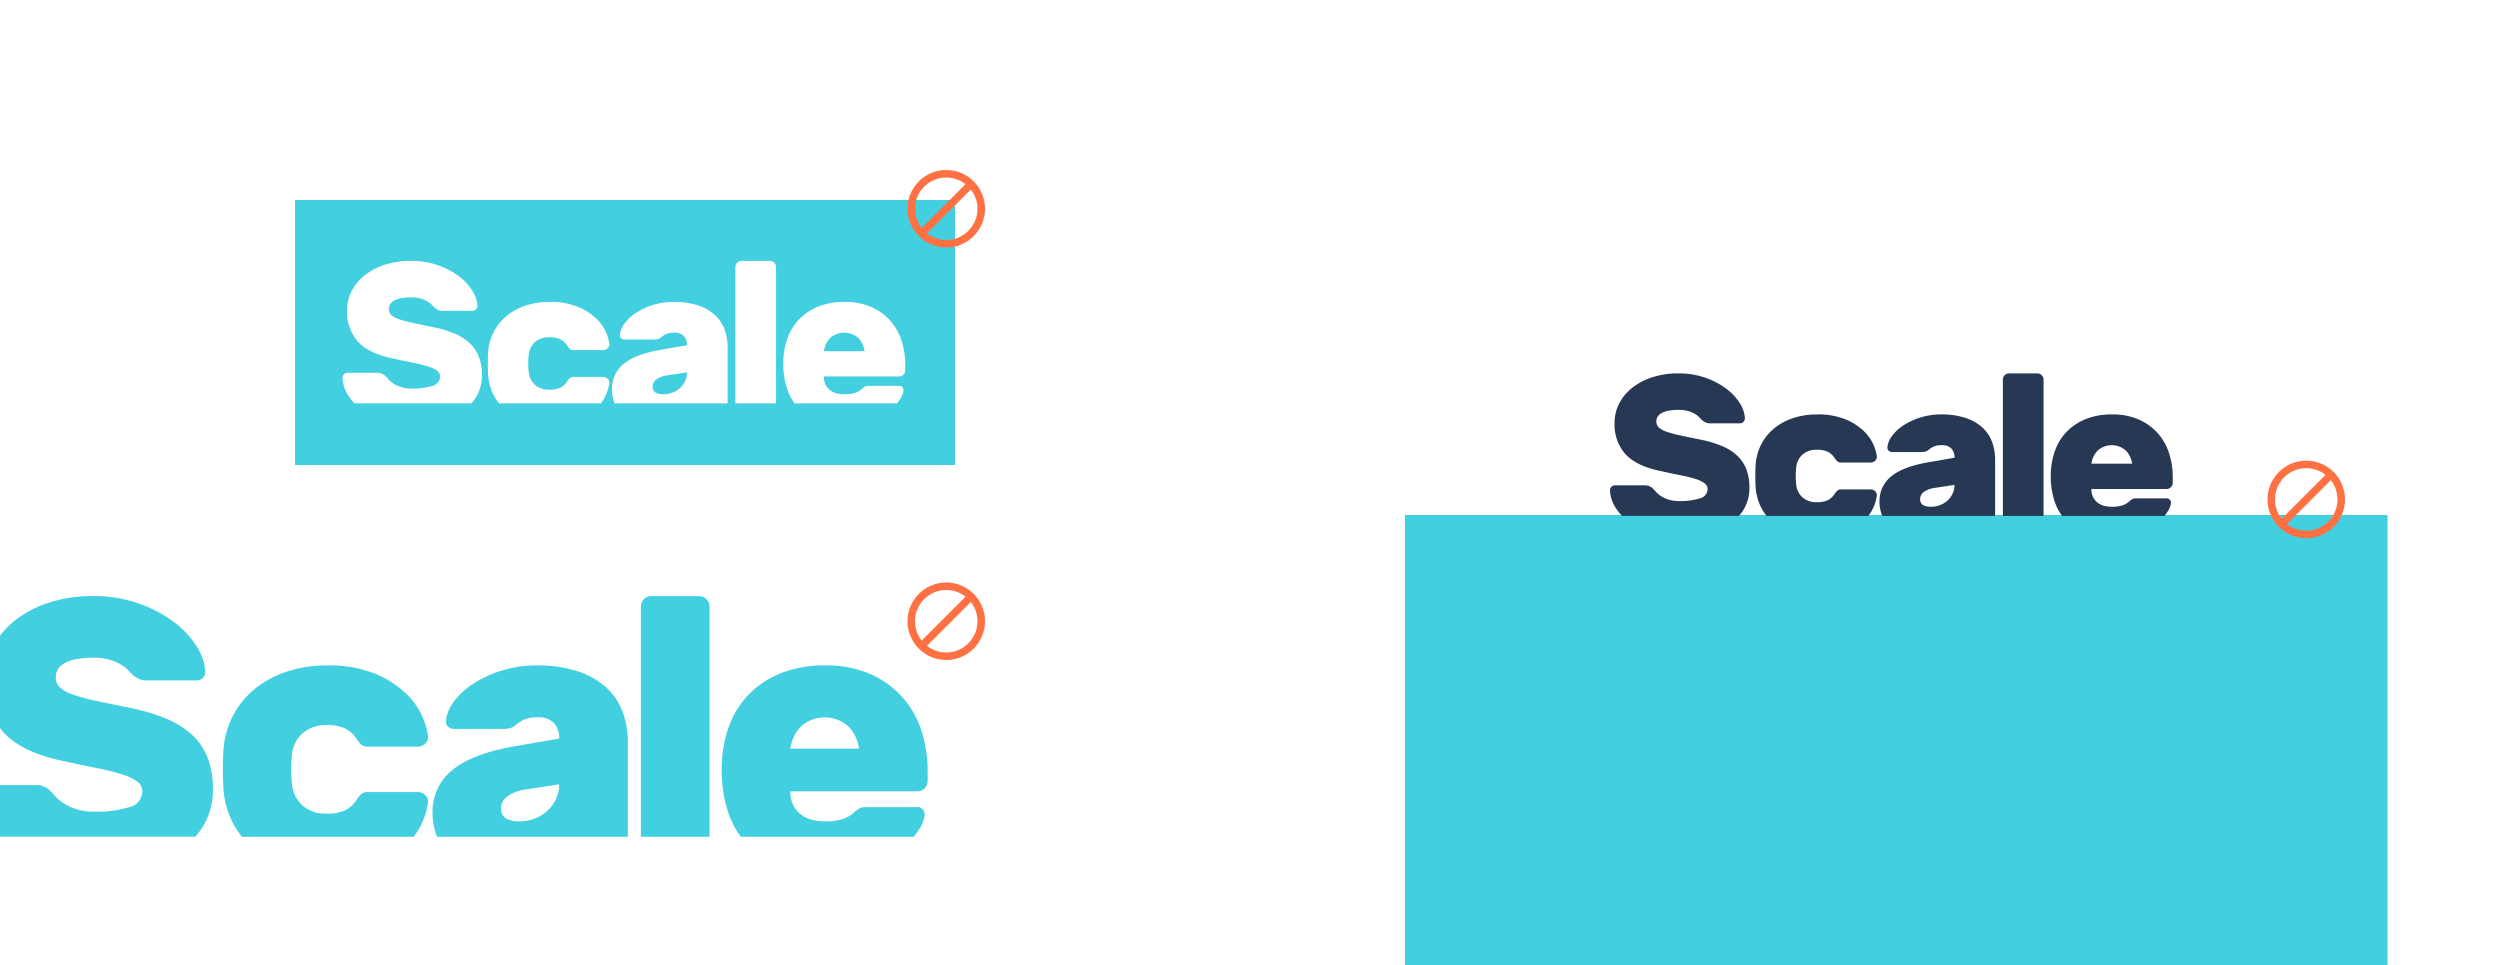 <svg xmlns="http://www.w3.org/2000/svg" xmlns:xlink="http://www.w3.org/1999/xlink" width="1000" height="386" viewBox="0 0 1000 386"><rect x="0" y="0" width="1000" height="386" fill="#808080" stroke="none"/><defs><clipPath id="b"><rect width="1000" height="386"/></clipPath></defs><g id="a" clip-path="url(#b)"><rect width="1000" height="386" fill="#fff"/><rect width="264" height="106" transform="translate(118 80)" fill="#42cfdf"/><rect width="393" height="180" transform="translate(562 206)" fill="#42cfdf"/><g transform="translate(542.557 117.566)"><path d="M106.264,88.769h46.8a18.155,18.155,0,0,0,2.066-2.905,16.5,16.5,0,0,0,2.08-8.3,20.516,20.516,0,0,0-1.221-7.432,14.681,14.681,0,0,0-3.7-5.472,20.631,20.631,0,0,0-6.189-3.876,46.571,46.571,0,0,0-8.674-2.551q-4.969-1-8.311-1.732A38.986,38.986,0,0,1,123.736,55a7.818,7.818,0,0,1-2.89-1.693,3.186,3.186,0,0,1-.858-2.28,3.423,3.423,0,0,1,.769-2.28,5.113,5.113,0,0,1,1.99-1.413,11.938,11.938,0,0,1,2.8-.729,22.9,22.9,0,0,1,3.3-.226,13.6,13.6,0,0,1,3.974.5,11.422,11.422,0,0,1,2.712,1.187,8.372,8.372,0,0,1,1.67,1.321q.583.637.858.912a6.8,6.8,0,0,0,1.58,1.1,4.762,4.762,0,0,0,2.031.363h11.835a1.81,1.81,0,0,0,1.311-.592,1.939,1.939,0,0,0,.587-1.413,12.357,12.357,0,0,0-2.08-6.107,21.736,21.736,0,0,0-5.512-5.838,30.65,30.65,0,0,0-8.358-4.332,32.066,32.066,0,0,0-10.619-1.693,33.134,33.134,0,0,0-10.621,1.6,25.492,25.492,0,0,0-8.085,4.33,18.977,18.977,0,0,0-5.1,6.306,16.663,16.663,0,0,0-1.76,7.477,17.852,17.852,0,0,0,4.29,12.531q4.29,4.7,13.6,6.7,4.964,1.1,8.617,1.824a52.778,52.778,0,0,1,6,1.5,12.05,12.05,0,0,1,3.523,1.694,2.775,2.775,0,0,1,1.174,2.28,3.905,3.905,0,0,1-3.206,3.784,26.139,26.139,0,0,1-8,1.048,14.042,14.042,0,0,1-4.562-.641,12.084,12.084,0,0,1-3.078-1.5,11.383,11.383,0,0,1-1.94-1.693c-.484-.548-.845-.945-1.086-1.187a5.692,5.692,0,0,0-1.444-.957,5.067,5.067,0,0,0-1.986-.32H103.341a1.817,1.817,0,0,0-1.311.592,1.945,1.945,0,0,0-.587,1.413,13.6,13.6,0,0,0,2.169,6.84A19.744,19.744,0,0,0,106.264,88.769Z" transform="translate(0 0)" fill="#273855"/><path d="M137.3,78.266a20.593,20.593,0,0,0,2.308,3.618h40.67a14.936,14.936,0,0,0,2.245-3.85,16.041,16.041,0,0,0,1.174-4.283,2.056,2.056,0,0,0-.677-1.734,2.5,2.5,0,0,0-1.762-.729H169.421a2.23,2.23,0,0,0-1.58.546,6.291,6.291,0,0,0-1.043,1.278,7.051,7.051,0,0,1-2.574,2.416,9.685,9.685,0,0,1-4.562.867,8.175,8.175,0,0,1-5.781-2,7.779,7.779,0,0,1-2.441-5.287,28.6,28.6,0,0,1,0-6.385,7.787,7.787,0,0,1,2.441-5.289,8.178,8.178,0,0,1,5.781-2,9.662,9.662,0,0,1,4.562.865,7.065,7.065,0,0,1,2.574,2.416,6.178,6.178,0,0,0,1.043,1.275,2.216,2.216,0,0,0,1.58.548h11.835a2.485,2.485,0,0,0,1.762-.731,2.053,2.053,0,0,0,.677-1.732,16.136,16.136,0,0,0-1.174-4.285,16.822,16.822,0,0,0-3.8-5.606,23.328,23.328,0,0,0-7.316-4.833A28.991,28.991,0,0,0,159.662,41.3a29.571,29.571,0,0,0-9.437,1.459,23.5,23.5,0,0,0-7.683,4.194,20.314,20.314,0,0,0-5.232,6.617,20.92,20.92,0,0,0-2.124,8.709q-.088,1.368-.088,3.648t.088,3.646A20.976,20.976,0,0,0,137.3,78.266Z" transform="translate(24.474 6.914)" fill="#273855"/><path d="M168.419,66.184a12.541,12.541,0,0,0-4.562,9.938,14.991,14.991,0,0,0,1.079,5.743v.017h45.178V59.526a20.574,20.574,0,0,0-1.266-7.339,14.745,14.745,0,0,0-3.928-5.745,18.835,18.835,0,0,0-6.731-3.783,30.166,30.166,0,0,0-9.577-1.37,27.58,27.58,0,0,0-8.538,1.276,27.145,27.145,0,0,0-6.772,3.19,17.291,17.291,0,0,0-4.465,4.2,8.995,8.995,0,0,0-1.807,4.377,1.659,1.659,0,0,0,.5,1.459,2.1,2.1,0,0,0,1.492.546h11.472a6.987,6.987,0,0,0,1.715-.183,3.724,3.724,0,0,0,1.541-.912,9.684,9.684,0,0,1,1.67-1.048,7.014,7.014,0,0,1,3.207-.592,5.042,5.042,0,0,1,4.068,1.413,5.45,5.45,0,0,1,1.173,3.6L183.3,60.435Q172.983,62.264,168.419,66.184Zm25.433,3.283a8.156,8.156,0,0,1-.724,3.418,8.667,8.667,0,0,1-1.991,2.779,9.393,9.393,0,0,1-2.981,1.869,9.882,9.882,0,0,1-3.7.682,6.2,6.2,0,0,1-3.206-.682,2.587,2.587,0,0,1-1.128-2.416,3.356,3.356,0,0,1,1.489-2.827,9.608,9.608,0,0,1,3.928-1.549Z" transform="translate(45.385 6.915)" fill="#273855"/><path d="M208.7,88.793V34.246a2.371,2.371,0,0,0-.724-1.731,2.335,2.335,0,0,0-1.717-.731H194.866a2.341,2.341,0,0,0-1.717.731,2.374,2.374,0,0,0-.72,1.731V88.793Z" transform="translate(66.165 0.007)" fill="#273855"/><path d="M208.04,81.883H249a13.9,13.9,0,0,0,1.23-1.7,7.542,7.542,0,0,0,1.356-3.327,1.761,1.761,0,0,0-1.99-2H237.851a3.655,3.655,0,0,0-1.539.228,9.376,9.376,0,0,0-1.446,1.048,7.462,7.462,0,0,1-2.667,1.549,13.577,13.577,0,0,1-4.287.546,12.965,12.965,0,0,1-2.8-.318,7.258,7.258,0,0,1-2.615-1.14,6.481,6.481,0,0,1-1.943-2.19,7,7,0,0,1-.77-3.465h30.083a2.328,2.328,0,0,0,1.719-.729,2.388,2.388,0,0,0,.724-1.732V66.095a30.859,30.859,0,0,0-1.313-8.8,22.437,22.437,0,0,0-4.245-7.98,22.013,22.013,0,0,0-7.589-5.79,25.792,25.792,0,0,0-11.246-2.233,27.336,27.336,0,0,0-10.437,1.867,21.869,21.869,0,0,0-7.679,5.152,21.441,21.441,0,0,0-4.694,7.8,29.412,29.412,0,0,0-1.582,9.8,31.346,31.346,0,0,0,1.582,10.3A21.225,21.225,0,0,0,208.04,81.883Zm14.1-26a8.463,8.463,0,0,1,11.56,0,9.469,9.469,0,0,1,2.349,5.106H219.784a9.471,9.471,0,0,1,2.352-5.1Z" transform="translate(74.227 6.913)" fill="#273855"/></g><g transform="translate(35.557 72.566)"><path d="M106.264,88.769h46.8a18.155,18.155,0,0,0,2.066-2.905,16.5,16.5,0,0,0,2.08-8.3,20.516,20.516,0,0,0-1.221-7.432,14.681,14.681,0,0,0-3.7-5.472,20.631,20.631,0,0,0-6.189-3.876,46.571,46.571,0,0,0-8.674-2.551q-4.969-1-8.311-1.732A38.986,38.986,0,0,1,123.736,55a7.818,7.818,0,0,1-2.89-1.693,3.186,3.186,0,0,1-.858-2.28,3.423,3.423,0,0,1,.769-2.28,5.113,5.113,0,0,1,1.99-1.413,11.938,11.938,0,0,1,2.8-.729,22.9,22.9,0,0,1,3.3-.226,13.6,13.6,0,0,1,3.974.5,11.422,11.422,0,0,1,2.712,1.187,8.372,8.372,0,0,1,1.67,1.321q.583.637.858.912a6.8,6.8,0,0,0,1.58,1.1,4.762,4.762,0,0,0,2.031.363h11.835a1.81,1.81,0,0,0,1.311-.592,1.939,1.939,0,0,0,.587-1.413,12.357,12.357,0,0,0-2.08-6.107,21.736,21.736,0,0,0-5.512-5.838,30.65,30.65,0,0,0-8.358-4.332,32.066,32.066,0,0,0-10.619-1.693,33.134,33.134,0,0,0-10.621,1.6,25.492,25.492,0,0,0-8.085,4.33,18.977,18.977,0,0,0-5.1,6.306,16.663,16.663,0,0,0-1.76,7.477,17.852,17.852,0,0,0,4.29,12.531q4.29,4.7,13.6,6.7,4.964,1.1,8.617,1.824a52.778,52.778,0,0,1,6,1.5,12.05,12.05,0,0,1,3.523,1.694,2.775,2.775,0,0,1,1.174,2.28,3.905,3.905,0,0,1-3.206,3.784,26.139,26.139,0,0,1-8,1.048,14.042,14.042,0,0,1-4.562-.641,12.084,12.084,0,0,1-3.078-1.5,11.383,11.383,0,0,1-1.94-1.693c-.484-.548-.845-.945-1.086-1.187a5.692,5.692,0,0,0-1.444-.957,5.067,5.067,0,0,0-1.986-.32H103.341a1.817,1.817,0,0,0-1.311.592,1.945,1.945,0,0,0-.587,1.413,13.6,13.6,0,0,0,2.169,6.84A19.744,19.744,0,0,0,106.264,88.769Z" transform="translate(0 0)" fill="#fff"/><path d="M137.3,78.266a20.593,20.593,0,0,0,2.308,3.618h40.67a14.936,14.936,0,0,0,2.245-3.85,16.041,16.041,0,0,0,1.174-4.283,2.056,2.056,0,0,0-.677-1.734,2.5,2.5,0,0,0-1.762-.729H169.421a2.23,2.23,0,0,0-1.58.546,6.291,6.291,0,0,0-1.043,1.278,7.051,7.051,0,0,1-2.574,2.416,9.685,9.685,0,0,1-4.562.867,8.175,8.175,0,0,1-5.781-2,7.779,7.779,0,0,1-2.441-5.287,28.6,28.6,0,0,1,0-6.385,7.787,7.787,0,0,1,2.441-5.289,8.178,8.178,0,0,1,5.781-2,9.662,9.662,0,0,1,4.562.865,7.065,7.065,0,0,1,2.574,2.416,6.178,6.178,0,0,0,1.043,1.275,2.216,2.216,0,0,0,1.58.548h11.835a2.485,2.485,0,0,0,1.762-.731,2.053,2.053,0,0,0,.677-1.732,16.136,16.136,0,0,0-1.174-4.285,16.822,16.822,0,0,0-3.8-5.606,23.328,23.328,0,0,0-7.316-4.833A28.991,28.991,0,0,0,159.662,41.3a29.571,29.571,0,0,0-9.437,1.459,23.5,23.5,0,0,0-7.683,4.194,20.314,20.314,0,0,0-5.232,6.617,20.92,20.92,0,0,0-2.124,8.709q-.088,1.368-.088,3.648t.088,3.646A20.976,20.976,0,0,0,137.3,78.266Z" transform="translate(24.474 6.914)" fill="#fff"/><path d="M168.419,66.184a12.541,12.541,0,0,0-4.562,9.938,14.991,14.991,0,0,0,1.079,5.743v.017h45.178V59.526a20.574,20.574,0,0,0-1.266-7.339,14.745,14.745,0,0,0-3.928-5.745,18.835,18.835,0,0,0-6.731-3.783,30.166,30.166,0,0,0-9.577-1.37,27.58,27.58,0,0,0-8.538,1.276,27.145,27.145,0,0,0-6.772,3.19,17.291,17.291,0,0,0-4.465,4.2,8.995,8.995,0,0,0-1.807,4.377,1.659,1.659,0,0,0,.5,1.459,2.1,2.1,0,0,0,1.492.546h11.472a6.987,6.987,0,0,0,1.715-.183,3.724,3.724,0,0,0,1.541-.912,9.684,9.684,0,0,1,1.67-1.048,7.014,7.014,0,0,1,3.207-.592,5.042,5.042,0,0,1,4.068,1.413,5.45,5.45,0,0,1,1.173,3.6L183.3,60.435Q172.983,62.264,168.419,66.184Zm25.433,3.283a8.156,8.156,0,0,1-.724,3.418,8.667,8.667,0,0,1-1.991,2.779,9.393,9.393,0,0,1-2.981,1.869,9.882,9.882,0,0,1-3.7.682,6.2,6.2,0,0,1-3.206-.682,2.587,2.587,0,0,1-1.128-2.416,3.356,3.356,0,0,1,1.489-2.827,9.608,9.608,0,0,1,3.928-1.549Z" transform="translate(45.385 6.915)" fill="#fff"/><path d="M208.7,88.793V34.246a2.371,2.371,0,0,0-.724-1.731,2.335,2.335,0,0,0-1.717-.731H194.866a2.341,2.341,0,0,0-1.717.731,2.374,2.374,0,0,0-.72,1.731V88.793Z" transform="translate(66.165 0.007)" fill="#fff"/><path d="M208.04,81.883H249a13.9,13.9,0,0,0,1.23-1.7,7.542,7.542,0,0,0,1.356-3.327,1.761,1.761,0,0,0-1.99-2H237.851a3.655,3.655,0,0,0-1.539.228,9.376,9.376,0,0,0-1.446,1.048,7.462,7.462,0,0,1-2.667,1.549,13.577,13.577,0,0,1-4.287.546,12.965,12.965,0,0,1-2.8-.318,7.258,7.258,0,0,1-2.615-1.14,6.481,6.481,0,0,1-1.943-2.19,7,7,0,0,1-.77-3.465h30.083a2.328,2.328,0,0,0,1.719-.729,2.388,2.388,0,0,0,.724-1.732V66.095a30.859,30.859,0,0,0-1.313-8.8,22.437,22.437,0,0,0-4.245-7.98,22.013,22.013,0,0,0-7.589-5.79,25.792,25.792,0,0,0-11.246-2.233,27.336,27.336,0,0,0-10.437,1.867,21.869,21.869,0,0,0-7.679,5.152,21.441,21.441,0,0,0-4.694,7.8,29.412,29.412,0,0,0-1.582,9.8,31.346,31.346,0,0,0,1.582,10.3A21.225,21.225,0,0,0,208.04,81.883Zm14.1-26a8.463,8.463,0,0,1,11.56,0,9.469,9.469,0,0,1,2.349,5.106H219.784a9.471,9.471,0,0,1,2.352-5.1Z" transform="translate(74.227 6.913)" fill="#fff"/></g><g transform="translate(-110.443 206.657)"><path d="M109.583,128.008h79.024a30.653,30.653,0,0,0,3.488-4.905,27.853,27.853,0,0,0,3.511-14.01,34.64,34.64,0,0,0-2.062-12.549,24.788,24.788,0,0,0-6.253-9.239,34.835,34.835,0,0,0-10.449-6.544A78.633,78.633,0,0,0,162.2,76.453q-8.39-1.693-14.033-2.925a65.826,65.826,0,0,1-9.079-2.543,13.2,13.2,0,0,1-4.879-2.858,5.38,5.38,0,0,1-1.449-3.85,5.78,5.78,0,0,1,1.3-3.85,8.633,8.633,0,0,1,3.36-2.386,20.158,20.158,0,0,1,4.727-1.231,38.668,38.668,0,0,1,5.57-.382,22.97,22.97,0,0,1,6.71.843,19.286,19.286,0,0,1,4.579,2,14.137,14.137,0,0,1,2.82,2.231q.984,1.076,1.449,1.54a11.485,11.485,0,0,0,2.668,1.849,8.041,8.041,0,0,0,3.43.612H189.35a3.057,3.057,0,0,0,2.214-1,3.273,3.273,0,0,0,.992-2.386,20.865,20.865,0,0,0-3.511-10.312,36.7,36.7,0,0,0-9.306-9.857,51.752,51.752,0,0,0-14.112-7.314,54.143,54.143,0,0,0-17.93-2.858,55.946,55.946,0,0,0-17.933,2.695,43.042,43.042,0,0,0-13.651,7.311,32.042,32.042,0,0,0-8.6,10.648,28.134,28.134,0,0,0-2.972,12.625,30.143,30.143,0,0,0,7.244,21.158q7.244,7.931,22.96,11.315,8.382,1.85,14.55,3.08a89.112,89.112,0,0,1,10.137,2.537,20.346,20.346,0,0,1,5.949,2.861,4.686,4.686,0,0,1,1.983,3.85,6.594,6.594,0,0,1-5.413,6.39,44.136,44.136,0,0,1-13.514,1.77,23.711,23.711,0,0,1-7.7-1.082,20.4,20.4,0,0,1-5.2-2.537,19.221,19.221,0,0,1-3.275-2.858c-.817-.924-1.426-1.6-1.834-2a9.611,9.611,0,0,0-2.438-1.616,8.556,8.556,0,0,0-3.354-.54H104.648a3.068,3.068,0,0,0-2.214,1,3.285,3.285,0,0,0-.992,2.386,22.971,22.971,0,0,0,3.663,11.549A33.338,33.338,0,0,0,109.583,128.008Z" transform="translate(0 0)" fill="#42cfdf"/><path d="M138.81,103.729a34.771,34.771,0,0,0,3.9,6.11h68.671a25.219,25.219,0,0,0,3.791-6.5,27.085,27.085,0,0,0,1.983-7.233,3.472,3.472,0,0,0-1.143-2.928,4.217,4.217,0,0,0-2.975-1.231H193.051a3.765,3.765,0,0,0-2.668.922,10.622,10.622,0,0,0-1.761,2.158,11.906,11.906,0,0,1-4.345,4.08,16.353,16.353,0,0,1-7.7,1.464,13.8,13.8,0,0,1-9.761-3.38,13.135,13.135,0,0,1-4.121-8.927,48.29,48.29,0,0,1,0-10.782,13.147,13.147,0,0,1,4.121-8.93,13.808,13.808,0,0,1,9.761-3.374,16.315,16.315,0,0,1,7.7,1.461,11.928,11.928,0,0,1,4.345,4.08,10.431,10.431,0,0,0,1.761,2.152,3.741,3.741,0,0,0,2.668.924h19.983a4.2,4.2,0,0,0,2.975-1.234,3.466,3.466,0,0,0,1.143-2.925,27.246,27.246,0,0,0-1.983-7.235,28.4,28.4,0,0,0-6.41-9.466,39.388,39.388,0,0,0-12.354-8.16,48.951,48.951,0,0,0-19.831-3.465,49.93,49.93,0,0,0-15.935,2.464,39.682,39.682,0,0,0-12.972,7.081,34.3,34.3,0,0,0-8.834,11.173,35.324,35.324,0,0,0-3.587,14.7q-.149,2.31-.149,6.159t.149,6.156A35.418,35.418,0,0,0,138.81,103.729Z" transform="translate(64.494 18.219)" fill="#42cfdf"/><path d="M171.561,83.327a21.175,21.175,0,0,0-7.7,16.781,25.313,25.313,0,0,0,1.823,9.7v.029h76.283V72.085a34.738,34.738,0,0,0-2.138-12.392,24.9,24.9,0,0,0-6.632-9.7,31.8,31.8,0,0,0-11.365-6.387,50.934,50.934,0,0,0-16.171-2.313,46.568,46.568,0,0,0-14.415,2.155,45.833,45.833,0,0,0-11.435,5.386,29.2,29.2,0,0,0-7.539,7.084,15.187,15.187,0,0,0-3.051,7.39,2.8,2.8,0,0,0,.84,2.464,3.544,3.544,0,0,0,2.52.922h19.37a11.8,11.8,0,0,0,2.9-.309,6.287,6.287,0,0,0,2.6-1.54,16.352,16.352,0,0,1,2.82-1.77,11.844,11.844,0,0,1,5.416-1,8.513,8.513,0,0,1,6.868,2.386,9.2,9.2,0,0,1,1.98,6.081l-17.848,3.077Q179.267,76.707,171.561,83.327ZM214.5,88.871a13.771,13.771,0,0,1-1.222,5.771,14.634,14.634,0,0,1-3.363,4.692,15.859,15.859,0,0,1-5.034,3.155,16.686,16.686,0,0,1-6.255,1.152,10.472,10.472,0,0,1-5.413-1.152,4.368,4.368,0,0,1-1.9-4.08,5.667,5.667,0,0,1,2.514-4.774,16.222,16.222,0,0,1,6.632-2.616Z" transform="translate(119.601 18.224)" fill="#42cfdf"/><path d="M219.9,128.042v-92.1a4,4,0,0,0-1.222-2.922,3.943,3.943,0,0,0-2.9-1.234h-19.23a3.953,3.953,0,0,0-2.9,1.234,4.009,4.009,0,0,0-1.216,2.922v92.1Z" transform="translate(174.359 0.019)" fill="#42cfdf"/><path d="M211.154,109.836h69.155a23.454,23.454,0,0,0,2.076-2.876,12.734,12.734,0,0,0,2.289-5.617,2.974,2.974,0,0,0-3.36-3.377H261.49a6.172,6.172,0,0,0-2.6.385,15.829,15.829,0,0,0-2.441,1.77,12.6,12.6,0,0,1-4.5,2.616,22.924,22.924,0,0,1-7.238.922,21.891,21.891,0,0,1-4.733-.537,12.256,12.256,0,0,1-4.415-1.925,10.943,10.943,0,0,1-3.281-3.7,11.812,11.812,0,0,1-1.3-5.85h50.794a3.931,3.931,0,0,0,2.9-1.231,4.033,4.033,0,0,0,1.222-2.925V83.178a52.1,52.1,0,0,0-2.216-14.859,37.886,37.886,0,0,0-7.168-13.473A37.168,37.168,0,0,0,263.7,45.07,43.549,43.549,0,0,0,244.709,41.3a46.156,46.156,0,0,0-17.623,3.153,36.926,36.926,0,0,0-12.966,8.7,36.2,36.2,0,0,0-7.927,13.164,49.661,49.661,0,0,0-2.671,16.55,52.928,52.928,0,0,0,2.671,17.4A35.838,35.838,0,0,0,211.154,109.836Zm23.8-43.9a14.29,14.29,0,0,1,19.519,0,15.988,15.988,0,0,1,3.966,8.621H230.985a15.991,15.991,0,0,1,3.972-8.609Z" transform="translate(195.606 18.218)" fill="#42cfdf"/></g><g transform="translate(169.904 -243.183) rotate(45)"><g transform="translate(363 68)" fill="none" stroke="#ff7043" stroke-width="3"><circle cx="15.5" cy="15.5" r="15.5" stroke="none"/><circle cx="15.5" cy="15.5" r="14" fill="none"/></g><line y2="30" transform="translate(378.5 68.5)" fill="none" stroke="#ff7043" stroke-width="3"/></g><g transform="translate(169.904 -78.183) rotate(45)"><g transform="translate(363 68)" fill="none" stroke="#ff7043" stroke-width="3"><circle cx="15.5" cy="15.5" r="15.5" stroke="none"/><circle cx="15.5" cy="15.5" r="14" fill="none"/></g><line y2="30" transform="translate(378.5 68.5)" fill="none" stroke="#ff7043" stroke-width="3"/></g><g transform="translate(713.904 -126.91) rotate(45)"><g transform="translate(363 68)" fill="none" stroke="#ff7043" stroke-width="3"><circle cx="15.5" cy="15.5" r="15.5" stroke="none"/><circle cx="15.5" cy="15.5" r="14" fill="none"/></g><line y2="30" transform="translate(378.5 68.5)" fill="none" stroke="#ff7043" stroke-width="3"/></g></g></svg>